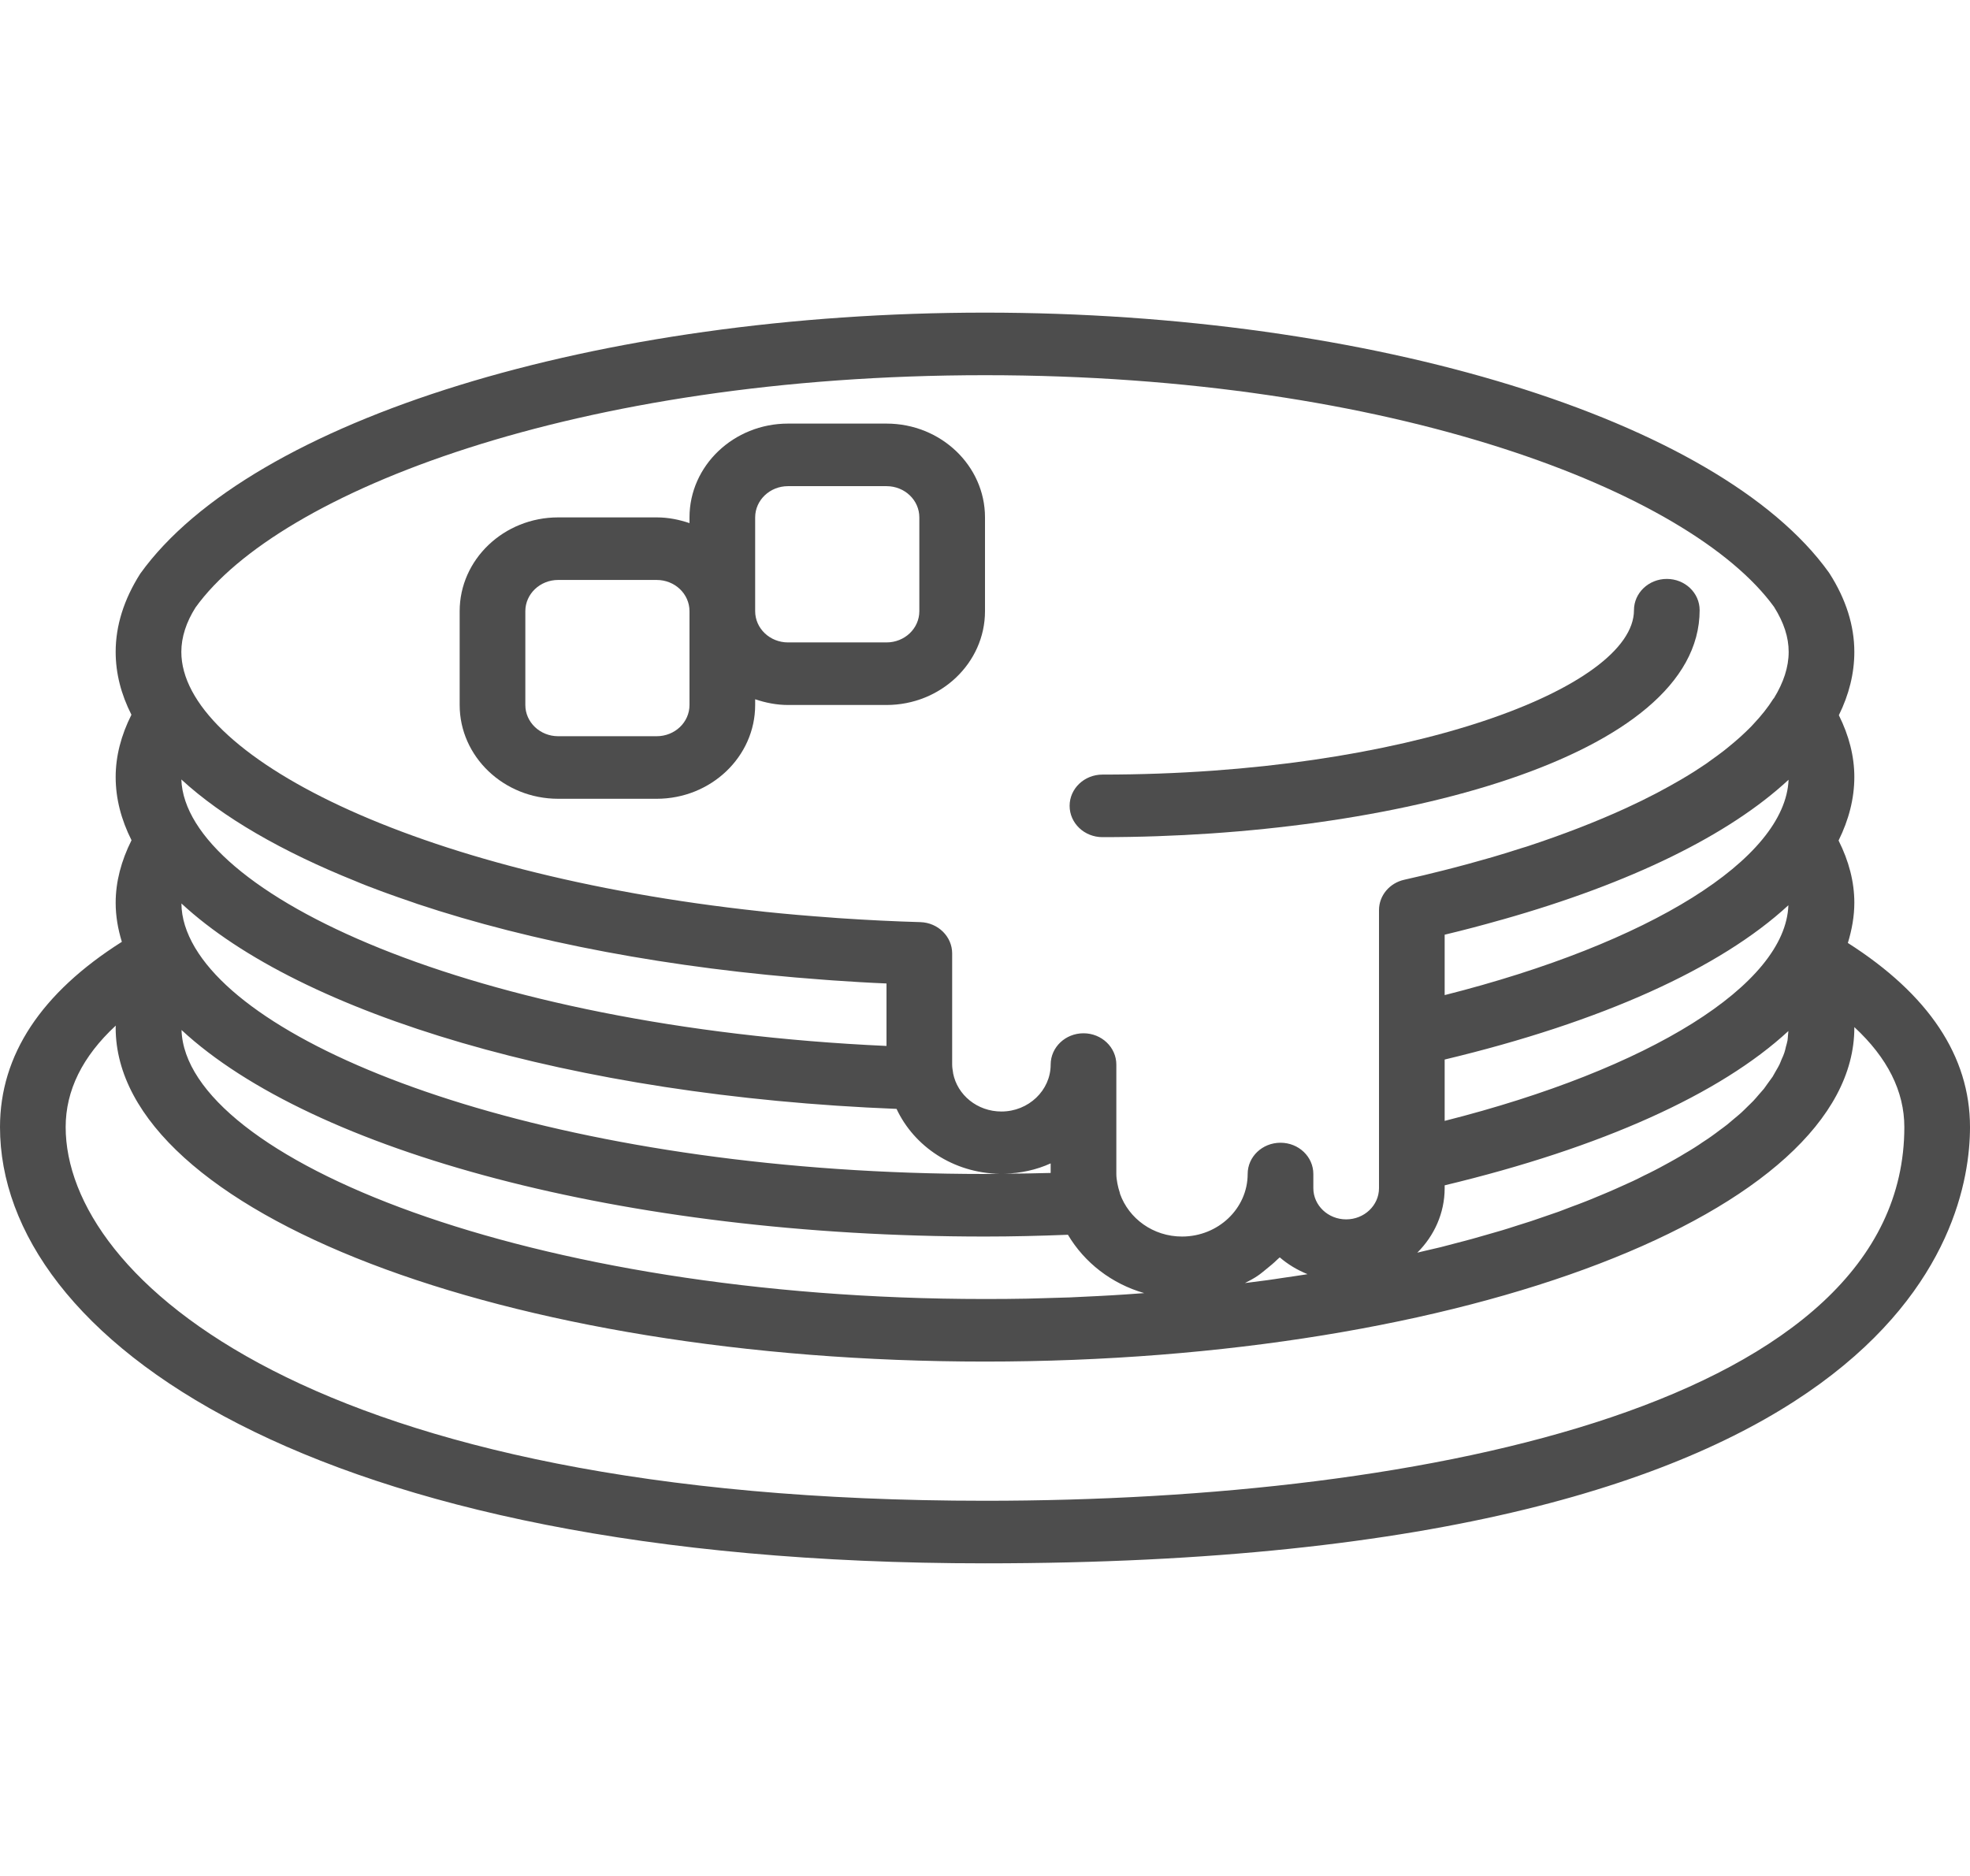 <svg width="21" height="20" viewBox="0 0 21 20" fill="none" xmlns="http://www.w3.org/2000/svg">
<g clip-path="url(#clip0_235_122)">
<path d="M5.95 8.516H7C7.579 8.516 8.05 8.067 8.05 7.516V7.455C8.16 7.492 8.277 7.516 8.4 7.516H9.45C10.029 7.516 10.5 7.067 10.5 6.516V5.516C10.5 4.965 10.029 4.516 9.45 4.516H8.4C7.821 4.516 7.35 4.965 7.35 5.516V5.577C7.24 5.54 7.124 5.516 7 5.516H5.95C5.371 5.516 4.9 5.965 4.9 6.516V7.516C4.9 8.067 5.371 8.516 5.95 8.516ZM8.05 5.516C8.05 5.332 8.207 5.183 8.4 5.183H9.45C9.644 5.183 9.8 5.332 9.8 5.516V6.516C9.8 6.7 9.644 6.849 9.45 6.849H8.4C8.207 6.849 8.05 6.7 8.05 6.516V5.516ZM5.6 6.516C5.6 6.332 5.757 6.183 5.95 6.183H7C7.194 6.183 7.35 6.332 7.35 6.516V7.516C7.35 7.7 7.194 7.849 7 7.849H5.95C5.757 7.849 5.6 7.7 5.6 7.516V6.516Z" fill="#4D4D4D"/>
<path d="M19.698 10.053C19.741 9.912 19.767 9.769 19.767 9.624C19.767 9.402 19.709 9.18 19.599 8.961C19.708 8.74 19.767 8.514 19.767 8.283C19.767 8.063 19.71 7.842 19.602 7.625C19.71 7.406 19.767 7.18 19.767 6.95C19.767 6.67 19.678 6.389 19.504 6.116C19.501 6.111 19.497 6.106 19.494 6.101C18.324 4.471 14.625 3.333 10.5 3.333C6.375 3.333 2.676 4.471 1.495 6.116C1.321 6.39 1.233 6.67 1.233 6.95C1.233 7.179 1.291 7.403 1.401 7.62C1.291 7.839 1.233 8.061 1.233 8.284C1.233 8.514 1.292 8.739 1.402 8.958C1.292 9.178 1.233 9.401 1.233 9.625C1.233 9.766 1.257 9.905 1.299 10.041C0.44 10.585 0 11.247 0 12.016C0 14.256 3.286 16.667 10.5 16.667C20.243 16.667 21 13.107 21 12.016C21 11.26 20.559 10.602 19.698 10.053ZM19.055 11.091C19.05 11.115 19.044 11.139 19.037 11.162C19.032 11.182 19.029 11.201 19.022 11.22C19.015 11.244 19.004 11.267 18.993 11.291C18.985 11.31 18.978 11.33 18.969 11.349C18.958 11.372 18.943 11.396 18.93 11.419C18.919 11.439 18.908 11.459 18.896 11.479C18.881 11.501 18.864 11.523 18.848 11.545C18.833 11.566 18.819 11.587 18.803 11.608C18.785 11.629 18.766 11.651 18.747 11.672C18.729 11.693 18.711 11.715 18.691 11.736C18.671 11.757 18.648 11.778 18.627 11.799C18.605 11.821 18.584 11.842 18.56 11.864C18.537 11.885 18.512 11.905 18.487 11.926C18.462 11.947 18.438 11.968 18.411 11.99C18.385 12.011 18.356 12.031 18.328 12.052C18.3 12.073 18.273 12.094 18.244 12.114C18.215 12.135 18.183 12.156 18.152 12.176C18.122 12.197 18.092 12.217 18.06 12.237C18.028 12.258 17.993 12.278 17.959 12.298C17.926 12.318 17.894 12.338 17.859 12.357C17.823 12.378 17.785 12.398 17.747 12.419C17.712 12.438 17.678 12.457 17.642 12.475C17.603 12.496 17.562 12.515 17.521 12.535C17.484 12.554 17.447 12.573 17.408 12.591C17.367 12.61 17.324 12.629 17.282 12.648C17.241 12.666 17.201 12.685 17.158 12.703C17.115 12.722 17.069 12.74 17.024 12.759C16.981 12.777 16.939 12.795 16.894 12.812C16.848 12.831 16.799 12.848 16.751 12.866C16.706 12.883 16.661 12.901 16.615 12.918C16.566 12.935 16.514 12.952 16.464 12.97C16.416 12.986 16.37 13.003 16.321 13.019C16.27 13.036 16.216 13.052 16.163 13.069C16.113 13.085 16.065 13.101 16.014 13.116C15.96 13.132 15.905 13.147 15.851 13.163C15.798 13.178 15.746 13.193 15.693 13.208C15.637 13.224 15.579 13.238 15.523 13.253C15.468 13.267 15.414 13.282 15.359 13.296C15.302 13.31 15.242 13.324 15.183 13.337C15.158 13.343 15.133 13.349 15.108 13.355C15.288 13.176 15.4 12.934 15.4 12.667V12.637C17.077 12.235 18.34 11.662 19.064 10.992C19.063 11.006 19.062 11.02 19.06 11.035C19.058 11.053 19.058 11.072 19.055 11.091ZM13.673 13.624C13.618 13.632 13.565 13.641 13.511 13.648C13.432 13.659 13.351 13.669 13.271 13.679C13.317 13.655 13.364 13.631 13.406 13.602C13.438 13.581 13.466 13.556 13.495 13.533C13.537 13.499 13.578 13.466 13.616 13.428C13.624 13.42 13.634 13.413 13.642 13.405C13.729 13.48 13.829 13.54 13.938 13.584C13.926 13.586 13.914 13.588 13.902 13.59C13.827 13.602 13.749 13.613 13.673 13.624ZM11.843 13.81C11.753 13.816 11.661 13.819 11.569 13.824C11.514 13.826 11.459 13.83 11.403 13.832C11.324 13.835 11.244 13.836 11.165 13.839C11.095 13.841 11.025 13.843 10.955 13.845C10.805 13.848 10.653 13.849 10.5 13.849C5.626 13.849 1.978 12.34 1.935 10.981C3.327 12.272 6.641 13.183 10.5 13.183C10.789 13.183 11.082 13.176 11.384 13.164C11.56 13.461 11.849 13.686 12.197 13.786C12.133 13.791 12.068 13.795 12.002 13.8C11.949 13.803 11.896 13.807 11.843 13.81ZM3.79 9.394C3.831 9.411 3.871 9.428 3.913 9.444C3.97 9.466 4.027 9.487 4.085 9.509C4.187 9.546 4.291 9.583 4.398 9.619C4.416 9.625 4.434 9.632 4.452 9.638C5.662 10.041 7.145 10.326 8.781 10.445C8.812 10.448 8.843 10.45 8.874 10.452C9.064 10.465 9.255 10.477 9.45 10.485V11.151C5.034 10.95 1.978 9.525 1.933 8.31C2.373 8.715 3.011 9.081 3.79 9.394ZM9.557 11.822C9.745 12.224 10.164 12.505 10.653 12.514C10.602 12.514 10.55 12.516 10.5 12.516C6.171 12.516 2.81 11.326 2.082 10.108C2.08 10.105 2.079 10.102 2.077 10.1C1.985 9.943 1.935 9.787 1.934 9.632C3.207 10.812 6.095 11.685 9.557 11.822ZM11.2 12.505C11.031 12.51 10.867 12.512 10.703 12.513C10.88 12.509 11.049 12.472 11.2 12.403V12.505ZM15.4 9.965C15.605 9.916 15.802 9.864 15.995 9.809C16.002 9.807 16.008 9.806 16.014 9.804C17.389 9.415 18.433 8.901 19.066 8.313C19.031 9.158 17.584 10.057 15.4 10.609V9.965ZM19.064 9.651C19.034 10.497 17.587 11.397 15.4 11.95V11.296C17.077 10.895 18.339 10.321 19.064 9.651ZM2.084 6.477C2.968 5.246 6.143 4 10.5 4C14.848 4 18.019 5.241 18.911 6.47C19.016 6.637 19.067 6.794 19.067 6.95C19.067 7.113 19.012 7.277 18.911 7.442C18.908 7.445 18.905 7.448 18.903 7.451C18.846 7.542 18.774 7.632 18.69 7.721C18.682 7.73 18.674 7.738 18.666 7.747C18.63 7.784 18.591 7.82 18.551 7.857C18.531 7.875 18.51 7.893 18.489 7.911C18.454 7.94 18.419 7.97 18.382 7.999C18.336 8.035 18.288 8.07 18.237 8.106C18.22 8.118 18.203 8.131 18.186 8.143C18.108 8.196 18.027 8.248 17.94 8.299C17.936 8.302 17.931 8.304 17.927 8.307C17.844 8.356 17.756 8.404 17.666 8.452C17.656 8.457 17.646 8.462 17.637 8.467C17.547 8.514 17.453 8.56 17.355 8.605C17.348 8.608 17.341 8.611 17.334 8.615C17.018 8.76 16.664 8.897 16.279 9.024C16.257 9.031 16.235 9.038 16.213 9.044C16.113 9.077 16.01 9.108 15.905 9.139C15.868 9.149 15.832 9.16 15.795 9.17C15.699 9.198 15.601 9.224 15.502 9.25C15.463 9.26 15.425 9.27 15.385 9.28C15.249 9.314 15.112 9.348 14.97 9.379C14.812 9.414 14.7 9.548 14.7 9.703V11.036V12.667C14.7 12.851 14.543 13 14.35 13C14.157 13 14 12.851 14 12.667V12.516C14 12.332 13.844 12.183 13.65 12.183C13.456 12.183 13.3 12.332 13.3 12.516C13.3 12.884 12.986 13.183 12.6 13.183C12.292 13.183 12.033 12.991 11.939 12.727C11.938 12.724 11.939 12.722 11.938 12.719C11.926 12.683 11.917 12.649 11.911 12.616C11.905 12.583 11.9 12.55 11.9 12.516V11.35C11.9 11.165 11.743 11.016 11.55 11.016C11.357 11.016 11.2 11.165 11.2 11.35C11.2 11.625 10.964 11.85 10.675 11.85C10.418 11.85 10.205 11.674 10.16 11.442C10.159 11.441 10.16 11.44 10.16 11.438C10.155 11.41 10.15 11.38 10.15 11.349V10.165C10.15 9.985 10 9.837 9.811 9.831C9.529 9.823 9.253 9.809 8.981 9.791C8.94 9.789 8.9 9.785 8.858 9.782C8.62 9.765 8.385 9.745 8.156 9.721C8.139 9.719 8.122 9.717 8.104 9.715C4.395 9.316 1.933 8.042 1.933 6.95C1.933 6.792 1.986 6.632 2.084 6.477ZM10.5 16C3.31 16 0.7 13.618 0.7 12.016C0.7 11.625 0.879 11.263 1.234 10.934C1.233 10.942 1.233 10.95 1.233 10.957C1.233 12.919 5.39 14.516 10.5 14.516C15.61 14.516 19.767 12.919 19.767 10.957C19.767 10.955 19.767 10.952 19.767 10.95C20.121 11.278 20.3 11.635 20.3 12.016C20.3 14.953 15.238 16 10.5 16Z" fill="#4D4D4D"/>
<path d="M11.752 8.925C14.838 8.925 18.118 8.077 18.118 6.505C18.118 6.321 17.962 6.172 17.768 6.172C17.575 6.172 17.418 6.321 17.418 6.505C17.418 7.332 14.995 8.258 11.752 8.258C11.559 8.258 11.402 8.407 11.402 8.591C11.402 8.776 11.559 8.925 11.752 8.925Z" fill="#4D4D4D"/>
</g>
<defs>
<clipPath id="clip0_235_122">
<rect width="21" height="20" fill="white"/>
</clipPath>
</defs>
</svg>
